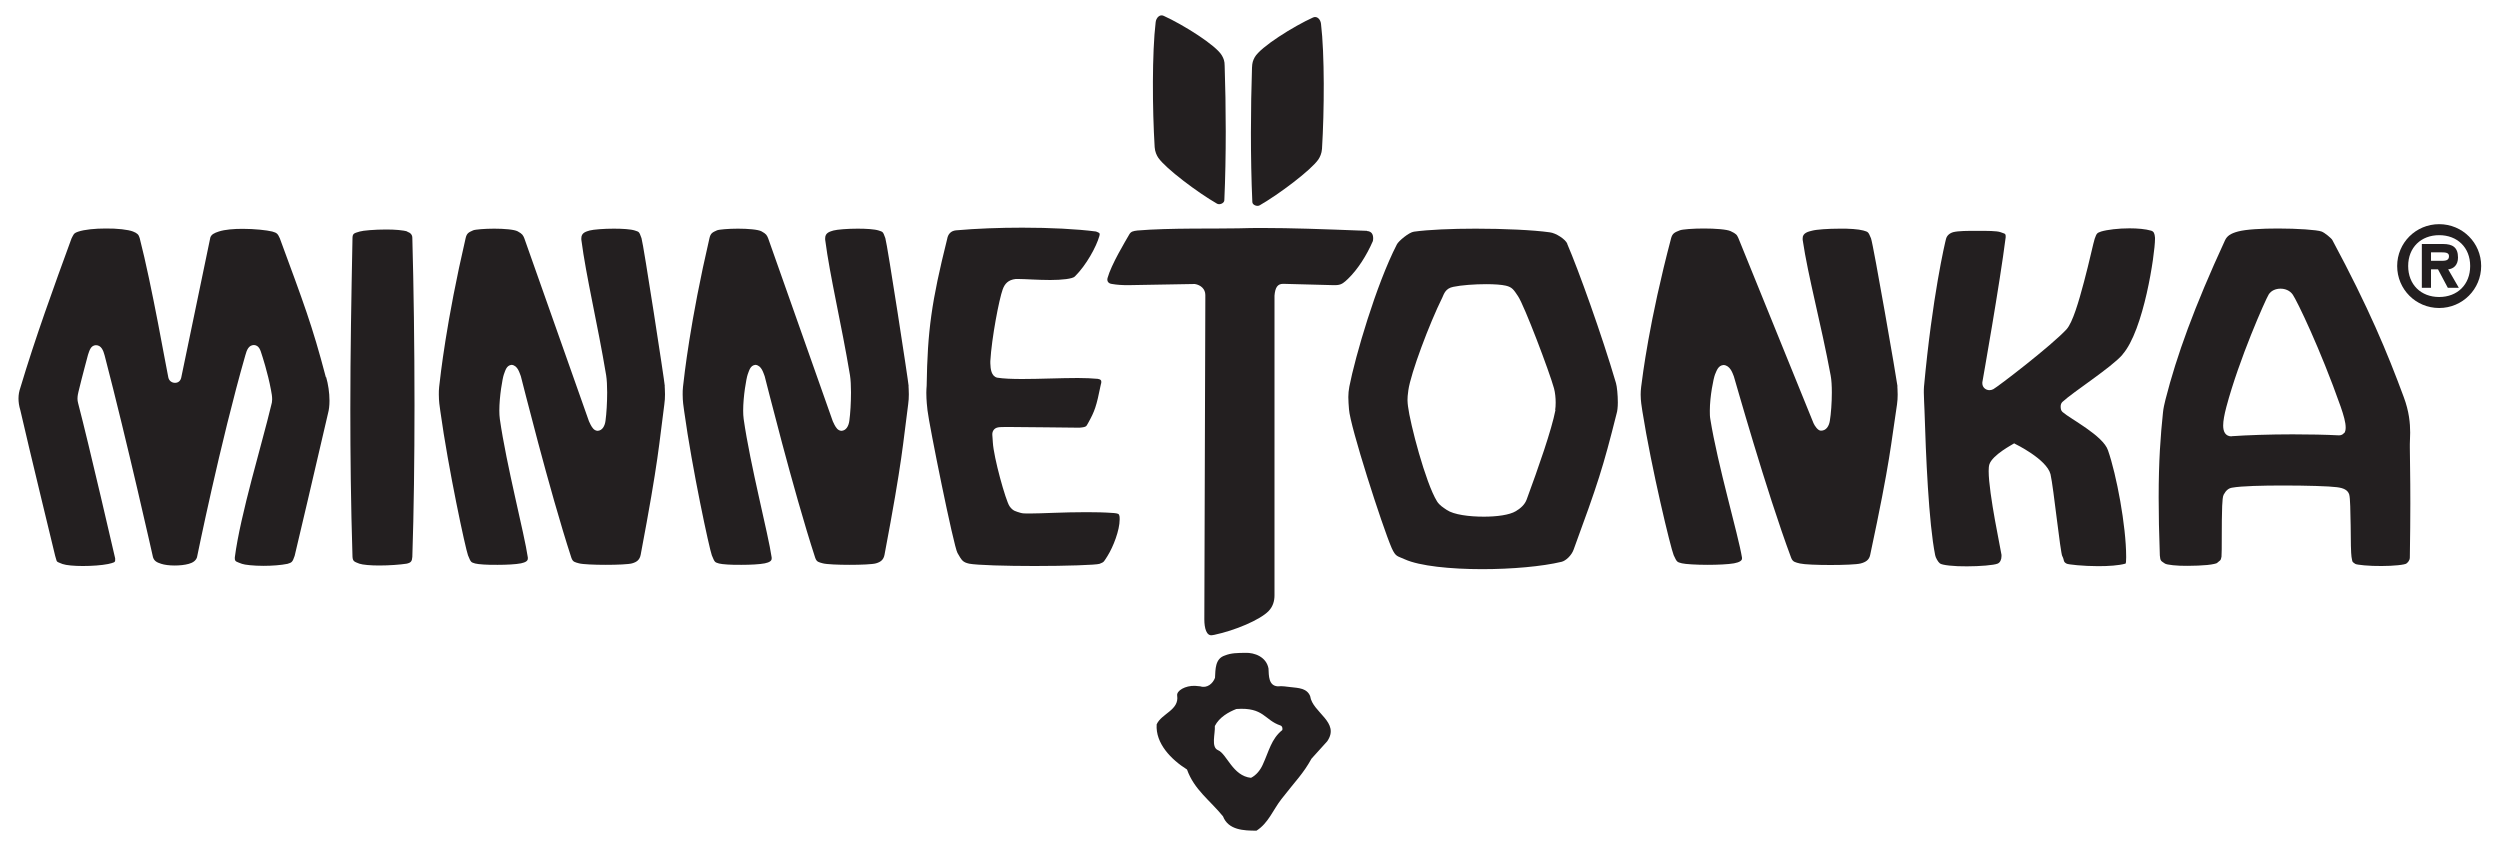 <?xml version="1.0" encoding="UTF-8"?>
<svg id="Layer_1" data-name="Layer 1" xmlns="http://www.w3.org/2000/svg" viewBox="0 0 150 50.74">
  <defs>
    <style>
      .cls-1 {
        fill: #231f20;
      }
    </style>
  </defs>
  <path class="cls-1" d="M69.5,9.47c.44,.64,2.37,2.09,3.52,2.75,.15,.09,.43-.02,.44-.2,.12-2.69,.1-5.65,.02-8.06,0-.3-.06-.44-.16-.62-.34-.62-2.35-1.87-3.5-2.39-.23-.11-.45,.11-.48,.38-.22,1.83-.2,5.21-.06,7.5,.02,.28,.12,.49,.22,.64"/>
  <path class="cls-1" d="M66.8,30.78c-.53-.04-1.08-.05-1.62-.05-1.39,0-2.69,.08-3.41,.08-.25,0-.42,0-.54-.04-.28-.09-.45-.1-.66-.4-.23-.34-.95-2.92-1-3.83,0-.16-.03-.3-.03-.43-.02-.21,.09-.43,.36-.47,.09-.02,.33-.02,.71-.02,1.14,0,3.34,.04,4.01,.04,.08,0,.15,0,.17,0,.45-.04,.38-.1,.51-.3,.38-.69,.48-.95,.75-2.29,.02-.06,.03-.11,.03-.15,0-.11-.04-.16-.22-.19-.33-.03-.74-.05-1.19-.05-1.04,0-2.3,.06-3.34,.06-.6,0-1.12-.02-1.5-.08-.35-.09-.4-.51-.41-.86,0-.04,0-.09,0-.13,.08-1.4,.53-3.73,.74-4.3,.12-.34,.33-.58,.78-.63,.05,0,.1,0,.18,0,.38,0,1.17,.06,1.9,.06,.69,0,1.34-.07,1.47-.21,.69-.68,1.29-1.79,1.47-2.42,.02-.06,.02-.1,.02-.12,0-.06-.01-.08-.22-.16-1.15-.15-2.75-.23-4.42-.23-1.35,0-2.74,.05-3.98,.16-.3,.03-.48,.22-.53,.52-.94,3.77-1.18,5.5-1.23,8.81-.01,.13-.02,.27-.02,.42,0,.43,.05,.89,.07,1.05,.09,.83,1.57,8.17,1.8,8.56,.26,.45,.31,.55,.7,.64,.46,.09,2.21,.14,3.93,.14,1.83,0,3.69-.06,3.89-.13,.3-.11,.26-.14,.48-.47,.35-.56,.73-1.55,.73-2.19,0-.07,0-.14-.01-.2-.03-.15-.08-.16-.35-.19"/>
  <path class="cls-1" d="M82.02,13.85c-2.8-.11-4.6-.17-6.18-.17-.53,0-1.03,0-1.54,.02-1.19,.03-4.19-.03-6.05,.13-.26,.03-.39,.06-.49,.23-.25,.44-1.08,1.8-1.31,2.63,0,.03-.01,.06-.01,.08,0,.14,.09,.25,.29,.27,.28,.05,.6,.07,.95,.07l4.01-.07c.36,.06,.63,.3,.63,.66,0,0,0,0,0,0,0,0,0,.01,0,.02,0,.01,0,.03,0,.05,0,.04,0,.16,0,.24l-.06,19.16c0,.52,.13,1.01,.48,.94,.02,0,.09-.02,.12-.02,1.24-.26,2.75-.9,3.26-1.43,.26-.27,.35-.61,.35-.93V18.02c0-.15,0-.23,0-.28,.04-.49,.18-.71,.52-.71l3.04,.08c.09,0,.16,0,.23-.01,.25-.03,.39-.15,.62-.37,.59-.57,1.12-1.41,1.49-2.26,.01-.03,.02-.1,.02-.17,0-.21-.07-.42-.38-.44"/>
  <path class="cls-1" d="M127.34,21.28c1.29-1.44,1.96-6.06,1.96-6.94,0-.03,0-.06,0-.08-.02-.25-.07-.37-.23-.42-.34-.1-.82-.14-1.3-.14-.66,0-1.33,.08-1.7,.19-.26,.09-.27,.11-.39,.44-.07,.2-.32,1.38-.64,2.58-.32,1.21-.68,2.43-1.04,2.84-.92,1-4.11,3.44-4.4,3.6-.08,.04-.15,.06-.23,.06-.23,0-.43-.17-.43-.41,0-.02,0-.05,0-.06,.04-.24,1.05-5.92,1.4-8.7,0-.03,0-.05,0-.07,0-.18-.09-.15-.31-.24-.22-.08-.8-.08-1.39-.08h-.01c-.56,0-1.13,0-1.44,.08-.23,.07-.38,.21-.43,.41-.06,.22-.82,3.44-1.32,8.86-.01,.11-.01,.23-.01,.36,0,.33,.03,.7,.04,1.07,.08,2.65,.25,6.74,.64,8.68,.02,.14,.18,.42,.28,.49,.11,.11,.88,.19,1.63,.18,.78,0,1.61-.07,1.83-.16,.16-.06,.24-.25,.24-.45,0-.03,0-.06,0-.08-.02-.2-.77-3.68-.77-5.02,0-.16,.01-.3,.04-.4,.18-.58,1.43-1.22,1.44-1.24l.05-.03,.05,.03s1.89,.91,2.13,1.82c.1,.44,.24,1.6,.38,2.7,.13,1.08,.28,2.14,.32,2.2,.15,.28,.04,.35,.27,.47,.08,.05,.99,.15,1.89,.15,.64,0,1.23-.04,1.63-.15,.04,0,.05-.15,.05-.38v-.03c0-1.85-.58-4.93-1.09-6.39-.29-.88-2.25-1.88-2.73-2.3-.1-.09-.11-.22-.11-.34,0-.09,.03-.19,.1-.26,.68-.63,2.92-2.05,3.62-2.85"/>
  <path class="cls-1" d="M94.04,14.63c-.1-.27-.69-.65-1.05-.69-.99-.14-2.75-.22-4.45-.22-1.44,0-2.84,.06-3.7,.18-.29,.03-.94,.57-1.03,.77-1.24,2.41-2.5,6.73-2.85,8.53-.04,.22-.06,.42-.06,.62,0,.24,.02,.47,.04,.74,.06,1,1.99,7,2.56,8.32,.25,.55,.34,.47,.79,.68,.88,.4,2.74,.59,4.64,.59,1.77,0,3.59-.16,4.76-.44,.26-.06,.61-.39,.73-.74,1.45-3.95,1.76-4.9,2.58-8.17,.04-.12,.07-.38,.07-.65,0-.44-.05-.96-.11-1.16-.85-2.9-2.27-6.84-2.92-8.34m-.71,9.94c-.23,1.2-1.03,3.48-1.73,5.38-.11,.3-.35,.52-.65,.7-.38,.23-1.14,.33-1.92,.33-.89,0-1.8-.12-2.22-.4-.23-.16-.44-.28-.59-.52-.69-1.11-1.62-4.69-1.74-5.7-.01-.11-.03-.22-.03-.37s.01-.32,.05-.59c.14-1.02,1.27-4.02,2.04-5.57,.1-.22,.19-.55,.66-.64,.47-.1,1.27-.16,1.98-.16,.48,0,.91,.03,1.17,.09,.38,.09,.47,.24,.73,.63,.38,.56,1.88,4.52,2.16,5.53,.07,.26,.1,.58,.1,.86,0,.17-.01,.32-.03,.44"/>
  <path class="cls-1" d="M144.59,26.65c0-.2,.02-.43,.02-.69,0-.56-.06-1.27-.39-2.15-.98-2.65-2.09-5.33-4.28-9.41-.05-.1-.47-.45-.65-.51-.27-.1-1.45-.18-2.61-.18-.96,0-1.93,.05-2.4,.18-.45,.12-.66,.27-.78,.53-1.85,4.01-2.9,6.92-3.57,9.55-.06,.23-.13,.55-.15,.77-.15,1.42-.26,2.91-.26,5.11,0,1,.02,2.14,.07,3.48,.03,.34,.07,.32,.3,.48,.1,.08,.74,.15,1.38,.14,.41,0,.83-.02,1.16-.05,.33-.03,.59-.1,.59-.12,.17-.16,.23-.12,.27-.38,.03-.24,0-2.05,.04-3.04,.02-.34,.03-.56,.09-.68,.14-.26,.3-.39,.51-.42,.55-.1,1.81-.13,3.07-.13,1.38,0,2.76,.04,3.2,.1,.42,.05,.66,.17,.75,.43,.07,.22,.07,1.04,.09,1.89,0,.84,.02,1.7,.05,1.86,.06,.27,0,.28,.22,.42,.07,.06,.86,.14,1.59,.13,.69,0,1.42-.07,1.5-.16,.19-.16,.19-.3,.19-.37,.02-1.26,.03-2.34,.03-3.24,0-1.72-.03-2.8-.03-3.33,0-.08,0-.15,0-.2m-3.95-.68c-.06,.09-.18,.14-.29,.14,0,0-.02,0-.03,0-.78-.04-1.77-.06-2.76-.06-1.38,0-2.78,.05-3.63,.11-.02,0-.04,.01-.06,.01h0c-.15,0-.29-.07-.37-.19-.08-.12-.11-.28-.11-.46,0-.28,.07-.65,.19-1.11,.77-2.89,2.34-6.42,2.54-6.75,.15-.24,.43-.35,.71-.35s.56,.11,.73,.35c.26,.37,1.66,3.27,2.88,6.73,.18,.52,.3,.94,.3,1.25,0,.13-.02,.24-.08,.33"/>
  <path class="cls-1" d="M77.47,41.23c-.31-.03-.51-.08-.8-.05-.56-.03-.54-.64-.56-1.07-.13-.7-.84-.96-1.39-.94-.47,.01-.83,0-1.23,.16-.59,.19-.56,.83-.59,1.34-.13,.35-.48,.64-.88,.51l-.32-.03c-.58-.02-1.12,.29-1.07,.59,.13,.87-.94,1.07-1.23,1.72-.08,1.15,.88,2.12,1.82,2.71,.43,1.21,1.38,1.85,2.16,2.81,.32,.83,1.26,.86,2.01,.86,.72-.46,.99-1.25,1.5-1.9,.87-1.12,1.29-1.5,1.8-2.42l.94-1.04c.8-1.15-.88-1.72-1.02-2.71-.19-.48-.71-.49-1.13-.54m-.54,2.57c-.67,.54-.8,1.27-1.18,2.09-.14,.31-.38,.62-.7,.78-1.1-.11-1.45-1.44-1.98-1.66-.43-.18-.16-.99-.19-1.45,.27-.53,.83-.84,1.29-1.02,1.66-.12,1.68,.67,2.65,.99,.11,.04,.13,.16,.11,.27"/>
  <path class="cls-1" d="M19.55,22.63c-.82-3.13-1.34-4.47-2.76-8.33-.12-.26-.16-.33-.46-.41-.33-.08-1.05-.16-1.77-.16-.53,0-1.06,.04-1.43,.16-.28,.09-.45,.18-.51,.36l-1.73,8.33c-.04,.3-.22,.39-.39,.39-.17,0-.35-.1-.4-.32-.1-.43-.99-5.55-1.72-8.37-.06-.21-.15-.29-.4-.39-.28-.11-.95-.19-1.64-.18-.63,0-1.27,.06-1.65,.19-.29,.1-.27,.17-.4,.41-1.06,2.9-2.17,5.95-3.07,8.96-.07,.2-.11,.41-.11,.64,0,.21,.03,.44,.11,.7,.49,2.16,2.09,8.73,2.09,8.74,.14,.41,0,.31,.44,.49,.23,.08,.71,.12,1.22,.12,.54,0,1.12-.04,1.52-.12,.34-.08,.43-.1,.42-.24,0-.03,0-.06,0-.1,0,0-1.59-6.9-2.22-9.3-.03-.1-.04-.2-.04-.28,0-.18,.04-.33,.06-.42,.22-.92,.57-2.2,.57-2.21,.09-.26,.16-.56,.47-.58,.33,0,.45,.32,.53,.62,1.36,5.22,2.9,12.1,2.9,12.1,.07,.22,.21,.31,.5,.4,.18,.06,.48,.1,.79,.1s.61-.03,.86-.1c.25-.07,.42-.19,.49-.39,0,0,1.4-6.89,2.9-12.12,.09-.33,.2-.61,.52-.62,.31,.02,.39,.32,.47,.58,0,0,.36,1.08,.55,2.12,.04,.2,.07,.38,.07,.56,0,.12-.02,.25-.06,.37-.54,2.27-1.85,6.55-2.18,9.11,0,.02,0,.05,0,.07,0,.2,.13,.2,.43,.32,.16,.06,.7,.12,1.29,.12,.51,0,1.05-.04,1.44-.12,.27-.08,.3-.11,.43-.48,0,0,1.42-6,2-8.54,.06-.22,.09-.48,.09-.77,0-.48-.08-1-.2-1.41"/>
  <path class="cls-1" d="M24.44,13.89c-.24-.08-.75-.12-1.27-.12-.68,0-1.39,.06-1.58,.12-.32,.1-.43,.1-.44,.37-.07,3.59-.13,6.87-.13,10.3,0,2.77,.03,5.64,.13,8.85,.02,.27,.1,.29,.41,.41,.2,.07,.68,.11,1.19,.11,.6,0,1.27-.05,1.65-.11,.26-.06,.32-.14,.34-.41,.09-2.69,.13-5.89,.13-9.1,0-3.56-.05-7.13-.13-10.04,0-.19-.12-.31-.31-.37"/>
  <path class="cls-1" d="M113.85,23.18c-.03-.32-1.45-8.51-1.59-8.88-.17-.41-.17-.38-.46-.47-.29-.08-.86-.12-1.43-.11-.68,0-1.39,.05-1.64,.12-.21,.05-.58,.13-.57,.46,0,.03,0,.05,0,.09,.33,2.23,1.1,5.01,1.68,8.14,.05,.26,.07,.63,.07,1.02,0,.61-.05,1.28-.12,1.7-.05,.32-.22,.59-.53,.59-.18,.01-.38-.29-.45-.45l-4.51-11.11c-.09-.19-.12-.25-.46-.41-.23-.11-.94-.16-1.61-.16-.65,0-1.3,.05-1.44,.11-.31,.12-.44,.18-.52,.46-1.33,5.04-1.72,8.31-1.8,8.93-.02,.16-.03,.32-.03,.46,0,.39,.06,.72,.1,.99,.55,3.47,1.71,8.25,1.88,8.65,.2,.43,.2,.41,.5,.49,.21,.05,.87,.09,1.53,.09,.61,0,1.25-.03,1.59-.09,.32-.06,.49-.16,.48-.3,0-.01,0-.03,0-.04-.23-1.4-1.46-5.56-1.9-8.31-.03-.15-.03-.33-.03-.51,0-.86,.22-1.94,.31-2.17,.1-.23,.19-.55,.52-.57,.39,.03,.53,.48,.61,.68,.07,.21,1.92,6.81,3.44,10.89,.1,.26,.26,.27,.53,.34,.26,.06,1.05,.09,1.83,.09,.78,0,1.56-.03,1.8-.09,.32-.08,.52-.22,.58-.51,1.23-5.76,1.24-6.64,1.61-9.03,.03-.2,.04-.41,.04-.59,0-.26-.02-.47-.02-.5"/>
  <path class="cls-1" d="M39.89,23.18c-.02-.32-1.28-8.51-1.4-8.89-.15-.42-.15-.37-.4-.46-.25-.08-.75-.11-1.26-.11-.6,0-1.23,.05-1.45,.11-.19,.06-.5,.12-.5,.46,0,.03,0,.05,0,.09,.29,2.23,.97,5.02,1.49,8.14,.04,.26,.06,.62,.06,1.02,0,.61-.04,1.28-.1,1.71-.04,.31-.19,.59-.48,.6-.22-.02-.32-.2-.41-.36-.09-.16-.14-.31-.14-.32l-3.84-10.87c-.08-.19-.11-.26-.4-.42-.2-.11-.82-.16-1.41-.16-.57,0-1.15,.05-1.26,.1-.27,.12-.38,.17-.45,.46-1.17,5.04-1.52,8.31-1.59,8.93-.02,.16-.02,.32-.02,.46,0,.4,.05,.73,.09,1,.48,3.47,1.51,8.25,1.66,8.65,.18,.44,.18,.41,.43,.49,.18,.05,.76,.09,1.35,.08,.54,0,1.1-.03,1.4-.09,.28-.06,.42-.15,.41-.3,0-.01,0-.03,0-.05-.2-1.4-1.29-5.56-1.68-8.31-.02-.15-.03-.32-.03-.5,0-.86,.19-1.94,.27-2.17,.09-.23,.15-.55,.47-.58,.37,.04,.47,.49,.55,.68,.06,.21,1.7,6.81,3.03,10.89,.09,.27,.22,.27,.46,.34,.22,.06,.93,.09,1.61,.09,.68,0,1.38-.03,1.58-.09,.28-.08,.45-.21,.51-.51,1.09-5.76,1.1-6.64,1.42-9.03,.03-.2,.04-.41,.04-.6,0-.26-.02-.47-.02-.5"/>
  <path class="cls-1" d="M54.52,23.18c-.02-.32-1.28-8.51-1.4-8.89-.15-.42-.15-.37-.4-.46-.25-.08-.75-.11-1.26-.11-.6,0-1.23,.05-1.45,.11-.19,.06-.5,.12-.5,.46,0,.03,0,.05,0,.09,.29,2.23,.97,5.02,1.49,8.14,.04,.26,.06,.62,.06,1.02,0,.61-.04,1.28-.1,1.71-.04,.31-.19,.59-.48,.6-.22-.02-.32-.2-.41-.36-.09-.16-.14-.31-.14-.32l-3.84-10.87c-.08-.19-.11-.26-.4-.42-.2-.11-.82-.16-1.41-.16-.57,0-1.15,.05-1.26,.1-.27,.12-.38,.17-.45,.46-1.17,5.04-1.52,8.31-1.59,8.93-.02,.16-.02,.32-.02,.46,0,.4,.05,.73,.09,1,.48,3.47,1.51,8.25,1.66,8.65,.18,.44,.18,.41,.43,.49,.18,.05,.76,.09,1.35,.08,.54,0,1.1-.03,1.4-.09,.28-.06,.42-.15,.41-.3,0-.01,0-.03,0-.05-.2-1.4-1.29-5.56-1.68-8.31-.02-.15-.03-.32-.03-.5,0-.86,.19-1.94,.27-2.17,.09-.23,.15-.55,.47-.58,.37,.04,.47,.49,.55,.68,.06,.21,1.7,6.81,3.03,10.89,.09,.27,.22,.27,.46,.34,.22,.06,.93,.09,1.61,.09,.68,0,1.38-.03,1.58-.09,.28-.08,.45-.21,.51-.51,1.09-5.76,1.1-6.64,1.42-9.03,.03-.2,.04-.41,.04-.6,0-.26-.02-.47-.02-.5"/>
  <path class="cls-1" d="M75.58,12.32c1.15-.66,3.08-2.11,3.52-2.75,.1-.15,.2-.36,.22-.64,.14-2.29,.16-5.67-.06-7.5-.03-.28-.25-.49-.48-.38-1.15,.52-3.16,1.77-3.5,2.39-.1,.19-.15,.32-.16,.62-.08,2.41-.1,5.37,.02,8.06,0,.18,.29,.29,.44,.2"/>
  <path class="cls-1" d="M143.83,15.96c0-1.39,1.12-2.51,2.52-2.51s2.52,1.12,2.52,2.51-1.12,2.52-2.52,2.52-2.52-1.12-2.52-2.52m4.38,0c0-1.12-.78-1.85-1.86-1.85s-1.86,.73-1.86,1.85,.77,1.86,1.86,1.86,1.86-.74,1.86-1.86m-.69,1.31h-.65l-.59-1.11h-.42v1.11h-.55v-2.63h1.27c.56,0,.9,.19,.9,.81,0,.45-.26,.68-.59,.71l.64,1.11Zm-1.1-1.62c.28,0,.52,0,.52-.28,0-.23-.24-.23-.52-.23h-.56v.51h.56Z"/>
</svg>